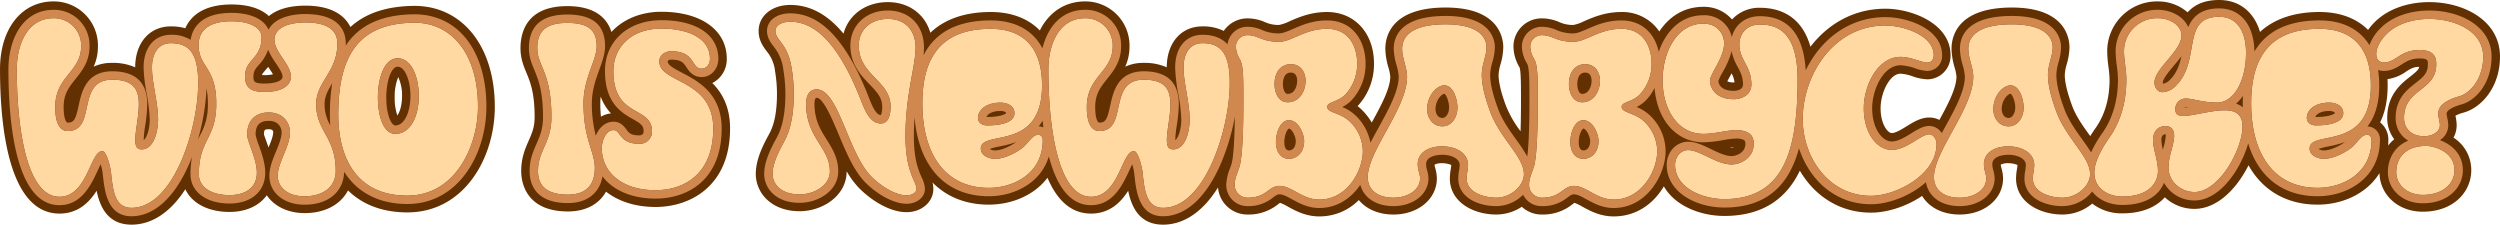 <svg id="Group_4011" data-name="Group 4011" xmlns="http://www.w3.org/2000/svg" width="1061.649" height="95.4" viewBox="0 0 1061.649 95.4">
  <path id="Path_9274" data-name="Path 9274" d="M68.77,72.042c-5.7,0-8,4.9-8,10.3,0,6.6,2.6,14.8,2.6,22.2,0,4.7-1.7,12.6-7,12.6-2.2,0-2.7-1.5-2.7-4.1,0-3.9,1.5-9.9,1.5-15.1,0-6.1-2.1-10.4-11.3-10.4-15.6,0-6.3,21.8-18.9,21.8-2.4,0-5.3-1.8-5.3-10.2,0-13.1,11-14.9,11-25.8a11.517,11.517,0,0,0-11.7-11.9c-11.4,0-15.6,11.6-15.6,21.7,0,25.8,4.4,54.108,18.1,54.108,11.9,0,13-19.4,18.2-19.4,1.8,0,3.5,6.9,3.7,9,.8,7.3,1.4,15.1,8.7,15.1,17.7,0,28.3-33.305,28.3-53.008C80.372,76.242,76.471,72.042,68.77,72.042Zm44.007-1.4c0,5.2,7,10.5,7,15.6,0,3.2-2.9,6.5-11.2,6.5-5,0-8.3-1.2-8.3-6.6,0-7.5,7-7.3,7-16.6,0-4.6-5.9-6.8-12.7-6.8-8.2,0-14,2.8-14,10.1,0,9.5,7.5,9.2,7.5,24.9,0,14.9-7.4,15.1-7.4,29.9,0,5.9,5.8,8.9,13,8.9,7.1,0,11.6-3.4,11.6-9.5,0-6-4.1-13.1-4.1-16.2,0-6.4,3.9-9.4,9.2-9.4,6.2,0,9,4.6,9,8.4,0,6.1-5.2,12.8-5.2,18.5,0,5,4.3,8.7,11.4,8.7,6.9,0,13.2-3.2,13.2-10.8,0-14.5-8.3-16.7-8.3-28.3,0-9.6,9-13.6,9-25.8,0-6.4-5.4-8.9-13.6-8.9C120.978,63.24,112.777,64.441,112.777,70.642Zm59.409-7.3c-21.9.2-32.3,11.8-32.3,39.006,0,17.2,6.9,34.405,29.3,34.405,20.8,0,30-21.6,30-37.706C199.19,76.442,187.988,63.34,172.186,63.34Zm-7.1,15.1c6,0,9,8.1,9,16.1s-3.3,16-10,16c-5,0-7.4-7.4-7.4-15.5C156.684,86.844,159.384,78.443,165.085,78.443Zm72.011-15c-9.6,0-12.7,4-12.7,10.7,0,7.7,6,10,6,29.3,0,10.9-5.7,14.1-5.7,22.9,0,6.1,3.5,10,12.7,10,8.6,0,11.4-5.1,11.4-11.3,0-7.1-4.8-12-4.8-27.5,0-10.8,5.6-18.2,5.6-24.2C249.6,66.941,246.6,63.44,237.1,63.44Zm40.006,2.4c-13.1,0-20.4,8.2-20.4,18,0,20.2,16.4,14.6,16.4,25.6a5.145,5.145,0,0,1-5.5,5.3c-8.5,0-7.7-5.8-10.8-5.8-3.2,0-5,4.3-5,7.7,0,10,8.3,17.8,22.8,17.8,12.2,0,24.5-6.9,24.5-26.2,0-21.2-22.9-19-22.9-28.5,0-2.7,2.6-4.3,5-4.3,10.5,0,8.4,7.4,13,7.4,2,0,3.5-1.8,3.5-4.2C297.705,69.641,288,65.841,277.1,65.841Zm83.813,7.2c0,12.7,13.5,14.9,13.5,25.9,0,5.1-1.7,7.2-4.1,7.2-5.4,0-7.4-7.3-9.6-12.6-9.4-22.7-19.2-30.6-28.9-30.6-3.4,0-6.3,1.4-6.3,3.9,0,4.1,5.3,5.2,6.9,16a64.776,64.776,0,0,1,.9,10.5c0,12.8-2.8,18.2-4.7,21.6-2.1,3.9-4.3,8.5-4.3,12.6,0,4.4,3.6,8.7,11.5,8.7,5.7,0,12.8-3.5,12.8-9.8,0-10.2-10.1-14-10.1-28.8,0-3,1.2-6,4.5-6,9.3,0,13.3,27,23.2,37.006,4.7,4.7,10.7,8,15,8,2.1,0,4.2-1.1,4.2-2.7,0-3.3-4.7-6.7-4.7-22.6,0-17.5,4.3-29.5,4.3-37.506,0-6.9-4.1-12.1-11.8-12.1C366.616,61.74,360.915,65.741,360.915,73.042Zm54.508,33.905c-2.5,0-3.9-1.5-3.9-3.2,0-3.3,3.4-6.5,9.6-6.5,2.7,0,5.9,1.3,5.9,4.5C427.025,105.847,420.824,106.947,415.424,106.947Zm1.5-41.006c-21,0-29,12.1-29,31.6,0,21.5,9.6,35.906,28.2,35.906,10.6,0,22.9-6.1,22.9-20.3,0-1.3-.7-2.2-1.9-2.2-2.2,0-3.5,2.4-6,4.9-1.3,1.3-7.2,5.3-12.4,5.3-2.4,0-6-1.3-6-4.4,0-8.2,26,1.7,26-26.8C438.727,74.542,431.426,65.941,416.924,65.941Zm89.914,6.1c-5.7,0-8,4.9-8,10.3,0,6.6,2.6,14.8,2.6,22.2,0,4.7-1.7,12.6-7,12.6-2.2,0-2.7-1.5-2.7-4.1,0-3.9,1.5-9.9,1.5-15.1,0-6.1-2.1-10.4-11.3-10.4-15.6,0-6.3,21.8-18.9,21.8-2.4,0-5.3-1.8-5.3-10.2,0-13.1,11-14.9,11-25.8a11.517,11.517,0,0,0-11.7-11.9c-11.4,0-15.6,11.6-15.6,21.7,0,25.8,4.4,54.108,18.1,54.108,11.9,0,13-19.4,18.2-19.4,1.8,0,3.5,6.9,3.7,9,.8,7.3,1.4,15.1,8.7,15.1,17.7,0,28.3-33.305,28.3-53.008C518.439,76.242,514.539,72.042,506.838,72.042Zm32.505-.6c-7.3,0-9-2.8-13.2-2.8a4.875,4.875,0,0,0-5.1,4.8,10.981,10.981,0,0,0,1.7,5.4c1.5,2.6,1.5,8,1.5,17.7,0,17.5-.8,24.6-1.5,27.4-.7,2.5-2.2,5.4-2.2,8.1a5.408,5.408,0,0,0,5.5,5.6c8.2,0,8.7-5,13.6-5,5.1,0,9.6,5.8,16.8,5.8,12,0,18.5-12.4,18.5-20.6a17.6,17.6,0,0,0-5.4-12.4c-4-4-9.7-3.7-9.7-6.4,0-2.1,4.5-2,7.6-5.1a19.016,19.016,0,0,0,5.1-13.3c0-7-3.4-14.7-12.8-14.7C550.244,65.941,544.844,71.442,539.343,71.442Zm11.3,16.5c0,4.7-2.8,9.2-7.6,9.2-4,0-5.6-4.3-5.6-7.6,0-5.9,3.3-8.6,6.9-8.6C548.544,80.943,550.644,84.344,550.644,87.944Zm-12.6,26.2c0-4.6,2.1-9.4,5.5-9.4,4.3,0,6.5,6.2,6.5,8.8,0,5.2-3.4,7.6-6.4,7.6C539.643,121.149,538.043,117.549,538.043,114.148ZM610.154,64.04c-14.4,0-18.5,5.1-18.5,10.4,0,3.9,2.1,8.1,2.1,11.8,0,13.5-16.7,31.5-16.7,42.707,0,5.3,4.1,8.7,10.9,8.7,5.9,0,11.3-3.1,11.3-8.2,0-1.8-1-3.5-1-6,0-5,4.7-7.6,10.3-7.6,6.6,0,11.1,3.3,11.1,7.9,0,1.9-.6,3.8-.6,5.7,0,6.2,7.8,8.2,12.6,8.2,6.1,0,11.7-5,11.7-10,0-7.5-10.4-15.3-14.5-27-1.9-5.2-3.4-10.6-3.4-15.2,0-4.2,2-8,2-11.6C627.456,68.641,622.856,64.04,610.154,64.04Zm5,35.305c0,4.3-2.6,8-6.4,8-4.5,0-6.5-4.1-6.5-7.2,0-5.9,4.1-10.2,7.3-10.2C613.654,89.945,615.154,96.446,615.154,99.346Zm49.208-27.9c-7.3,0-9-2.8-13.2-2.8a4.875,4.875,0,0,0-5.1,4.8,10.982,10.982,0,0,0,1.7,5.4c1.5,2.6,1.5,8,1.5,17.7,0,17.5-.8,24.6-1.5,27.4-.7,2.5-2.2,5.4-2.2,8.1a5.408,5.408,0,0,0,5.5,5.6c8.2,0,8.7-5,13.6-5,5.1,0,9.6,5.8,16.8,5.8,12,0,18.5-12.4,18.5-20.6a17.6,17.6,0,0,0-5.4-12.4c-4-4-9.7-3.7-9.7-6.4,0-2.1,4.5-2,7.6-5.1a19.016,19.016,0,0,0,5.1-13.3c0-7-3.4-14.7-12.8-14.7C675.264,65.941,669.863,71.442,664.362,71.442Zm11.3,16.5c0,4.7-2.8,9.2-7.6,9.2-4,0-5.6-4.3-5.6-7.6,0-5.9,3.3-8.6,6.9-8.6C673.563,80.943,675.664,84.344,675.664,87.944Zm-12.6,26.2c0-4.6,2.1-9.4,5.5-9.4,4.3,0,6.5,6.2,6.5,8.8,0,5.2-3.4,7.6-6.4,7.6C664.662,121.149,663.062,117.549,663.062,114.148Zm77.212-2.4a6.3,6.3,0,0,1,.7,3c0,6.3-6,8.8-9.3,8.8-6.7,0-13.4-6.1-18.6-6.1-3.2,0-5.5,3-5.5,6.2,0,10.1,12,14.6,20.9,14.6,25.6,0,31.1-21.2,31.1-50.808,0-21-9.3-23.3-16.1-23.3-5.4,0-8.6,3.8-8.6,8.4,0,6.8,5.1,9.2,5.1,17,0,4.8-4.5,6.3-7.5,6.3-8.3,0-10.1-5.5-10.1-7.8,0-3.1,6-9.7,6-16,0-3.8-2.8-8.3-8.8-8.3-11.5,0-17.3,12.5-17.3,24,0,12.1,6.2,22.8,17.3,22.8,4.9,0,10-1.6,14.1-1.6C736.073,108.947,739.174,109.648,740.274,111.748Zm50.508,25.1c10.3,0,27.8-8.7,27.8-22,0-1.8-1.1-4.1-3.1-4.1-3.6,0-9.5,6.6-15.9,6.6s-11.9-7.2-11.9-17.7c0-9.6,5.9-21.8,15.6-21.8,4.7,0,8.8,2.4,11.4,2.4,1.8,0,2.7-1.5,2.7-3.1,0-8.5-12.9-12.6-20.5-12.6-22.1,0-35.105,21.2-35.105,39.706C761.777,120.549,772.779,136.852,790.781,136.852ZM850.591,64.04c-14.4,0-18.5,5.1-18.5,10.4,0,3.9,2.1,8.1,2.1,11.8,0,13.5-16.7,31.5-16.7,42.707,0,5.3,4.1,8.7,10.9,8.7,5.9,0,11.3-3.1,11.3-8.2,0-1.8-1-3.5-1-6,0-5,4.7-7.6,10.3-7.6,6.6,0,11.1,3.3,11.1,7.9,0,1.9-.6,3.8-.6,5.7,0,6.2,7.8,8.2,12.6,8.2,6.1,0,11.7-5,11.7-10,0-7.5-10.4-15.3-14.5-27-1.9-5.2-3.4-10.6-3.4-15.2,0-4.2,2-8,2-11.6C867.893,68.641,863.293,64.04,850.591,64.04Zm5,35.305c0,4.3-2.6,8-6.4,8-4.5,0-6.5-4.1-6.5-7.2,0-5.9,4.1-10.2,7.3-10.2C854.091,89.945,855.591,96.446,855.591,99.346Zm43.607-11.9c0,9.5-2.4,17.6-7,24.4-3.2,4.5-6.6,10.4-6.6,15.2,0,6.7,5.8,10.1,11.9,10.1,11.4,0,15.1-5.9,15.1-10.9,0-4.5-2.1-9.2-2.1-13.1,0-3,1.6-5.9,5.4-5.9,2.4,0,3.6,1.7,3.6,4.1,0,3.6-2.4,8.7-2.4,13.5,0,6.1,5.4,10.4,11,10.4,10.5,0,20.4-18.2,20.4-27.8,0-4.9-2.6-6.9-7.5-6.9-5.9,0-13.4,2.4-17.7,2.4-2.3,0-3.3-.9-3.3-2.7a4.372,4.372,0,0,1,4.6-4.7c2.8,0,7.1,1.7,13.1,1.7,7.4,0,12.3-9.6,12.3-21.1,0-7.8-2.9-15.3-11.4-15.3-16.5,0-7.3,18.9-18.7,29.6a8.34,8.34,0,0,1-5.4,2.4c-2.4,0-3.4-2.6-3.4-4,0-6.1,11.5-13.4,11.5-20.1,0-4.4-5.1-7.3-9.9-7.3a14.031,14.031,0,0,0-14.5,14C898.2,79.243,899.2,83.444,899.2,87.444Zm80.512,19.5c-2.5,0-3.9-1.5-3.9-3.2,0-3.3,3.4-6.5,9.6-6.5,2.7,0,5.9,1.3,5.9,4.5C991.312,105.847,985.111,106.947,979.711,106.947Zm1.5-41.006c-21,0-29,12.1-29,31.6,0,21.5,9.6,35.906,28.2,35.906,10.6,0,22.9-6.1,22.9-20.3,0-1.3-.7-2.2-1.9-2.2-2.2,0-3.5,2.4-6,4.9-1.3,1.3-7.2,5.3-12.4,5.3-2.4,0-6-1.3-6-4.4,0-8.2,26,1.7,26-26.8C1003.014,74.542,995.713,65.941,981.211,65.941Zm28.4,2.3c-2.7,2.7-4.3,5.9-4.3,8.4,0,2.1,1.2,3.6,3.2,3.6,5.1,0,6.9-5.3,15.2-5.3,5.7,0,7.1,2.6,7.1,6,0,11.6-13.7,10.2-13.7,22.9,0,3.6,2.3,7.7,8.6,7.7,2.9,0,6.6-1.5,6.6-4.7,0-1.5-.7-3.3-.7-4.9,0-3.1,2.8-5.6,8.8-7.3,4.9-1.3,10.3-7.6,10.3-16.9,0-11-12.3-16-22.9-16C1020.817,61.74,1013.916,63.84,1009.615,68.241Zm17,47.407c-9.3,0-12.8,5.5-12.8,11.1,0,5.9,5.2,9.7,11.2,9.7,8.7,0,13.5-4.9,13.5-10.4C1038.52,117.449,1028.818,115.648,1026.618,115.648Z" transform="translate(3.784 -53.696)" fill="#ffd9a1"/>
  <path id="Path_9274_-_Outline" data-name="Path 9274 - Outline" d="M925.748,47.984c-16.5,0-7.3,18.9-18.7,29.6a8.34,8.34,0,0,1-5.4,2.4c-2.4,0-3.4-2.6-3.4-4,0-6.1,11.5-13.4,11.5-20.1,0-4.4-5.1-7.3-9.9-7.3a14.031,14.031,0,0,0-14.5,14c0,3.8,1,8,1,12,0,9.5-2.4,17.6-7,24.4-3.2,4.5-6.6,10.4-6.6,15.2,0,6.7,5.8,10.1,11.9,10.1,11.4,0,15.1-5.9,15.1-10.9,0-4.5-2.1-9.2-2.1-13.1,0-3,1.6-5.9,5.4-5.9,2.4,0,3.6,1.7,3.6,4.1,0,3.6-2.4,8.7-2.4,13.5,0,6.1,5.4,10.4,11,10.4,10.5,0,20.4-18.2,20.4-27.8,0-4.9-2.6-6.9-7.5-6.9-5.9,0-13.4,2.4-17.7,2.4-2.3,0-3.3-.9-3.3-2.7a4.372,4.372,0,0,1,4.6-4.7c2.8,0,7.1,1.7,13.1,1.7,7.4,0,12.3-9.6,12.3-21.1,0-7.8-2.9-15.3-11.4-15.3m-919.642.6c-11.4,0-15.6,11.6-15.6,21.7,0,25.8,4.4,54.108,18.1,54.108,11.9,0,13-19.4,18.2-19.4,1.8,0,3.5,6.9,3.7,9,.8,7.3,1.4,15.1,8.7,15.1,17.7,0,28.3-33.305,28.3-53.008,0-12.7-3.9-16.9-11.6-16.9-5.7,0-8,4.9-8,10.3,0,6.6,2.6,14.8,2.6,22.2,0,4.7-1.7,12.6-7,12.6-2.2,0-2.7-1.5-2.7-4.1,0-3.9,1.5-9.9,1.5-15.1,0-6.1-2.1-10.4-11.3-10.4-15.6,0-6.3,21.8-18.9,21.8-2.4,0-5.3-1.8-5.3-10.2,0-13.1,11-14.9,11-25.8a11.517,11.517,0,0,0-11.7-11.9m438.068,0c-11.4,0-15.6,11.6-15.6,21.7,0,25.8,4.4,54.108,18.1,54.108,11.9,0,13-19.4,18.2-19.4,1.8,0,3.5,6.9,3.7,9,.8,7.3,1.4,15.1,8.7,15.1,17.7,0,28.3-33.305,28.3-53.008,0-12.7-3.9-16.9-11.6-16.9-5.7,0-8,4.9-8,10.3,0,6.6,2.6,14.8,2.6,22.2,0,4.7-1.7,12.6-7,12.6-2.2,0-2.7-1.5-2.7-4.1,0-3.9,1.5-9.9,1.5-15.1,0-6.1-2.1-10.4-11.3-10.4-15.6,0-6.3,21.8-18.9,21.8-2.4,0-5.3-1.8-5.3-10.2,0-13.1,11-14.9,11-25.8a11.517,11.517,0,0,0-11.7-11.9m-83.813.3c-6.6,0-12.3,4-12.3,11.3,0,12.7,13.5,14.9,13.5,25.9,0,5.1-1.7,7.2-4.1,7.2-5.4,0-7.4-7.3-9.6-12.6-9.4-22.7-19.2-30.6-28.9-30.6-3.4,0-6.3,1.4-6.3,3.9,0,4.1,5.3,5.2,6.9,16a64.772,64.772,0,0,1,.9,10.5c0,12.8-2.8,18.2-4.7,21.6-2.1,3.9-4.3,8.5-4.3,12.6,0,4.4,3.6,8.7,11.5,8.7,5.7,0,12.8-3.5,12.8-9.8,0-10.2-10.1-14-10.1-28.8,0-3,1.2-6,4.5-6,9.3,0,13.3,27,23.2,37.006,4.7,4.7,10.7,8,15,8,2.1,0,4.2-1.1,4.2-2.7,0-3.3-4.7-6.7-4.7-22.6,0-17.5,4.3-29.5,4.3-37.506,0-6.9-4.1-12.1-11.8-12.1m654.6,0c-7,0-13.9,2.1-18.2,6.5-2.7,2.7-4.3,5.9-4.3,8.4,0,2.1,1.2,3.6,3.2,3.6,5.1,0,6.9-5.3,15.2-5.3,5.7,0,7.1,2.6,7.1,6,0,11.6-13.7,10.2-13.7,22.9,0,3.6,2.3,7.7,8.6,7.7,2.9,0,6.6-1.5,6.6-4.7,0-1.5-.7-3.3-.7-4.9,0-3.1,2.8-5.6,8.8-7.3,4.9-1.3,10.3-7.6,10.3-16.9,0-11-12.3-16-22.9-16m-933.244,1c-8.2,0-14,2.8-14,10.1,0,9.5,7.5,9.2,7.5,24.9,0,14.9-7.4,15.1-7.4,29.9,0,5.9,5.8,8.9,13,8.9,7.1,0,11.6-3.4,11.6-9.5,0-6-4.1-13.1-4.1-16.2,0-6.4,3.9-9.4,9.2-9.4,6.2,0,9,4.6,9,8.4,0,6.1-5.2,12.8-5.2,18.5,0,5,4.3,8.7,11.4,8.7,6.9,0,13.2-3.2,13.2-10.8,0-14.5-8.3-16.7-8.3-28.3,0-9.6,9-13.6,9-25.8,0-6.4-5.4-8.9-13.6-8.9-4.9,0-13.1,1.2-13.1,7.4,0,5.2,7,10.5,7,15.6,0,3.2-2.9,6.5-11.2,6.5-5,0-8.3-1.2-8.3-6.6,0-7.5,7-7.3,7-16.6,0-4.6-5.9-6.8-12.7-6.8m77.612.6c-21.9.2-32.3,11.8-32.3,39.006,0,17.2,6.9,34.405,29.3,34.405,20.8,0,30-21.6,30-37.706,0-22.6-11.2-35.706-27-35.706m-8.1,47.207c-5,0-7.4-7.4-7.4-15.5,0-8.2,2.7-16.6,8.4-16.6,6,0,9,8.1,9,16.1s-3.3,16-10,16M224.24,50.584c-9.6,0-12.7,4-12.7,10.7,0,7.7,6,10,6,29.3,0,10.9-5.7,14.1-5.7,22.9,0,6.1,3.5,10,12.7,10,8.6,0,11.4-5.1,11.4-11.3,0-7.1-4.8-12-4.8-27.5,0-10.8,5.6-18.2,5.6-24.2,0-6.4-3-9.9-12.5-9.9m482.474.3c-11.5,0-17.3,12.5-17.3,24,0,12.1,6.2,22.8,17.3,22.8,4.9,0,10-1.6,14.1-1.6,2.4,0,5.5.7,6.6,2.8a6.3,6.3,0,0,1,.7,3c0,6.3-6,8.8-9.3,8.8-6.7,0-13.4-6.1-18.6-6.1-3.2,0-5.5,3-5.5,6.2,0,10.1,12,14.6,20.9,14.6,25.6,0,31.1-21.2,31.1-50.808,0-21-9.3-23.3-16.1-23.3-5.4,0-8.6,3.8-8.6,8.4,0,6.8,5.1,9.2,5.1,17,0,4.8-4.5,6.3-7.5,6.3-8.3,0-10.1-5.5-10.1-7.8,0-3.1,6-9.7,6-16,0-3.8-2.8-8.3-8.8-8.3m-109.417.3c-14.4,0-18.5,5.1-18.5,10.4,0,3.9,2.1,8.1,2.1,11.8,0,13.5-16.7,31.5-16.7,42.707,0,5.3,4.1,8.7,10.9,8.7,5.9,0,11.3-3.1,11.3-8.2,0-1.8-1-3.5-1-6,0-5,4.7-7.6,10.3-7.6,6.6,0,11.1,3.3,11.1,7.9,0,1.9-.6,3.8-.6,5.7,0,6.2,7.8,8.2,12.6,8.2,6.1,0,11.7-5,11.7-10,0-7.5-10.4-15.3-14.5-27-1.9-5.2-3.4-10.6-3.4-15.2,0-4.2,2-8,2-11.6,0-5.2-4.6-9.8-17.3-9.8m-1.4,43.307c-4.5,0-6.5-4.1-6.5-7.2,0-5.9,4.1-10.2,7.3-10.2,4.1,0,5.6,6.5,5.6,9.4,0,4.3-2.6,8-6.4,8M837.735,51.184c-14.4,0-18.5,5.1-18.5,10.4,0,3.9,2.1,8.1,2.1,11.8,0,13.5-16.7,31.5-16.7,42.707,0,5.3,4.1,8.7,10.9,8.7,5.9,0,11.3-3.1,11.3-8.2,0-1.8-1-3.5-1-6,0-5,4.7-7.6,10.3-7.6,6.6,0,11.1,3.3,11.1,7.9,0,1.9-.6,3.8-.6,5.7,0,6.2,7.8,8.2,12.6,8.2,6.1,0,11.7-5,11.7-10,0-7.5-10.4-15.3-14.5-27-1.9-5.2-3.4-10.6-3.4-15.2,0-4.2,2-8,2-11.6,0-5.2-4.6-9.8-17.3-9.8m-1.4,43.307c-4.5,0-6.5-4.1-6.5-7.2,0-5.9,4.1-10.2,7.3-10.2,4.1,0,5.6,6.5,5.6,9.4,0,4.3-2.6,8-6.4,8M784.026,51.685c-22.1,0-35.105,21.2-35.105,39.706,0,16.3,11,32.605,29,32.605,10.3,0,27.8-8.7,27.8-22,0-1.8-1.1-4.1-3.1-4.1-3.6,0-9.5,6.6-15.9,6.6s-11.9-7.2-11.9-17.7c0-9.6,5.9-21.8,15.6-21.8,4.7,0,8.8,2.4,11.4,2.4,1.8,0,2.7-1.5,2.7-3.1,0-8.5-12.9-12.6-20.5-12.6m-519.78,1.3c-13.1,0-20.4,8.2-20.4,18,0,20.2,16.4,14.6,16.4,25.6a5.145,5.145,0,0,1-5.5,5.3c-8.5,0-7.7-5.8-10.8-5.8-3.2,0-5,4.3-5,7.7,0,10,8.3,17.8,22.8,17.8,12.2,0,24.5-6.9,24.5-26.2,0-21.2-22.9-19-22.9-28.5,0-2.7,2.6-4.3,5-4.3,10.5,0,8.4,7.4,13,7.4,2,0,3.5-1.8,3.5-4.2,0-9-9.7-12.8-20.6-12.8m139.822.1c-21,0-29,12.1-29,31.6,0,21.5,9.6,35.906,28.2,35.906,10.6,0,22.9-6.1,22.9-20.3,0-1.3-.7-2.2-1.9-2.2-2.2,0-3.5,2.4-6,4.9-1.3,1.3-7.2,5.3-12.4,5.3-2.4,0-6-1.3-6-4.4,0-8.2,26,1.7,26-26.8,0-15.4-7.3-24-21.8-24m-1.5,41.006c-2.5,0-3.9-1.5-3.9-3.2,0-3.3,3.4-6.5,9.6-6.5,2.7,0,5.9,1.3,5.9,4.5,0,4.1-6.2,5.2-11.6,5.2M546.89,53.085c-9.5,0-14.9,5.5-20.4,5.5-7.3,0-9-2.8-13.2-2.8a4.875,4.875,0,0,0-5.1,4.8,10.982,10.982,0,0,0,1.7,5.4c1.5,2.6,1.5,8,1.5,17.7,0,17.5-.8,24.6-1.5,27.4-.7,2.5-2.2,5.4-2.2,8.1a5.408,5.408,0,0,0,5.5,5.6c8.2,0,8.7-5,13.6-5,5.1,0,9.6,5.8,16.8,5.8,12,0,18.5-12.4,18.5-20.6a17.6,17.6,0,0,0-5.4-12.4c-4-4-9.7-3.7-9.7-6.4,0-2.1,4.5-2,7.6-5.1a19.016,19.016,0,0,0,5.1-13.3c0-7-3.4-14.7-12.8-14.7m-16.7,31.2c-4,0-5.6-4.3-5.6-7.6,0-5.9,3.3-8.6,6.9-8.6,4.2,0,6.3,3.4,6.3,7,0,4.7-2.8,9.2-7.6,9.2m.6,24c-4,0-5.6-3.6-5.6-7,0-4.6,2.1-9.4,5.5-9.4,4.3,0,6.5,6.2,6.5,8.8,0,5.2-3.4,7.6-6.4,7.6M671.909,53.085c-9.5,0-14.9,5.5-20.4,5.5-7.3,0-9-2.8-13.2-2.8a4.875,4.875,0,0,0-5.1,4.8,10.981,10.981,0,0,0,1.7,5.4c1.5,2.6,1.5,8,1.5,17.7,0,17.5-.8,24.6-1.5,27.4-.7,2.5-2.2,5.4-2.2,8.1a5.408,5.408,0,0,0,5.5,5.6c8.2,0,8.7-5,13.6-5,5.1,0,9.6,5.8,16.8,5.8,12,0,18.5-12.4,18.5-20.6a17.6,17.6,0,0,0-5.4-12.4c-4-4-9.7-3.7-9.7-6.4,0-2.1,4.5-2,7.6-5.1a19.016,19.016,0,0,0,5.1-13.3c0-7-3.4-14.7-12.8-14.7m-16.7,31.2c-4,0-5.6-4.3-5.6-7.6,0-5.9,3.3-8.6,6.9-8.6,4.2,0,6.3,3.4,6.3,7,0,4.7-2.8,9.2-7.6,9.2m.6,24c-4,0-5.6-3.6-5.6-7,0-4.6,2.1-9.4,5.5-9.4,4.3,0,6.5,6.2,6.5,8.8,0,5.2-3.4,7.6-6.4,7.6M968.355,53.085c-21,0-29,12.1-29,31.6,0,21.5,9.6,35.906,28.2,35.906,10.6,0,22.9-6.1,22.9-20.3,0-1.3-.7-2.2-1.9-2.2-2.2,0-3.5,2.4-6,4.9-1.3,1.3-7.2,5.3-12.4,5.3-2.4,0-6-1.3-6-4.4,0-8.2,26,1.7,26-26.8,0-15.4-7.3-24-21.8-24m-1.5,41.006c-2.5,0-3.9-1.5-3.9-3.2,0-3.3,3.4-6.5,9.6-6.5,2.7,0,5.9,1.3,5.9,4.5,0,4.1-6.2,5.2-11.6,5.2m46.907,8.7c-9.3,0-12.8,5.5-12.8,11.1,0,5.9,5.2,9.7,11.2,9.7,8.7,0,13.5-4.9,13.5-10.4,0-8.6-9.7-10.4-11.9-10.4M925.748,40.84c8.578,0,14.844,5.107,17.347,13.562,6.059-5.559,14.555-8.461,25.26-8.461,8.68,0,15.684,2.669,20.628,7.594a25.7,25.7,0,0,1,2.725-3.2c5.316-5.44,13.813-8.593,23.254-8.593,14.932,0,30.048,7.951,30.048,23.146,0,12.91-7.854,21.749-15.614,23.808a14.584,14.584,0,0,0-3.317,1.3c.012.054.024.108.035.162a18.245,18.245,0,0,1,.493,3.834,10.884,10.884,0,0,1-1.349,5.292,16.32,16.32,0,0,1,7.55,13.911c0,8.719-7.092,17.546-20.646,17.546-10.292,0-18.094-7.013-18.339-16.388-5.418,8.832-15.887,13.388-26.267,13.388-13.2,0-23.371-6.045-29.344-16.706-4.816,9.606-13.061,18.506-22.964,18.506a18.412,18.412,0,0,1-12.583-4.916c-3.574,4.022-9.49,6.816-18.021,6.816a20.425,20.425,0,0,1-12.795-4.142,19.731,19.731,0,0,1-12.609,4.642c-9.812,0-19.746-5.271-19.746-15.345a24.82,24.82,0,0,1,.387-3.965,11.226,11.226,0,0,0,.213-1.736,10.377,10.377,0,0,0-3.958-.757,6.459,6.459,0,0,0-3.148.633,9.1,9.1,0,0,0,.319,1.513,16.266,16.266,0,0,1,.672,4.312c0,8.748-7.93,15.345-18.446,15.345-7.241,0-12.993-3.026-15.923-7.906-6.754,4.563-14.941,7.106-21.683,7.106-13.805,0-24.22-7.521-30.243-17.825-5.167,10.806-14.654,19.225-32.067,19.225-10.272,0-21.031-4.35-25.679-12.568-4.19,7.067-11.376,12.768-21.328,12.768-5.743,0-10.116-2.4-13.31-4.156a21.118,21.118,0,0,0-3.333-1.614c-.291.177-.556.4-.847.615A19.933,19.933,0,0,1,638.2,131.94a12.282,12.282,0,0,1-8.584-3.3,19.639,19.639,0,0,1-10.819,3.3c-9.812,0-19.746-5.271-19.746-15.345a24.805,24.805,0,0,1,.387-3.965,11.226,11.226,0,0,0,.213-1.736,10.367,10.367,0,0,0-3.958-.757,6.458,6.458,0,0,0-3.148.633,9.088,9.088,0,0,0,.319,1.513,16.272,16.272,0,0,1,.672,4.312c0,8.748-7.93,15.345-18.446,15.345-6.33,0-11.523-2.313-14.687-6.155a23.424,23.424,0,0,1-16.818,6.956c-5.743,0-10.116-2.4-13.31-4.156a21.118,21.118,0,0,0-3.333-1.614c-.291.177-.556.4-.847.615a19.933,19.933,0,0,1-12.915,4.355A12.519,12.519,0,0,1,500.6,120.448c-6.366,10.25-14.466,15.793-23.323,15.793-10.074,0-13.435-7.548-14.818-14.39-3.166,4.99-7.937,9.69-15.786,9.69-8.869,0-14.691-6.254-18.482-15.22-5.691,7.54-15.346,11.419-24.925,11.419-9.8,0-17.932-3.333-23.915-9.414a11.253,11.253,0,0,1,.355,2.77c0,5.52-4.983,9.844-11.345,9.844-7.344,0-15.174-5.214-20.054-10.094a36.25,36.25,0,0,1-5.407-7.274v.022c0,10.467-10.353,16.945-19.946,16.945-12.241,0-18.646-7.971-18.646-15.845,0-5.654,2.606-11.255,5.155-15.989,1.472-2.637,3.847-6.886,3.847-18.216a57.808,57.808,0,0,0-.8-9.327,15.806,15.806,0,0,0-3.536-8.511c-1.461-1.946-3.462-4.612-3.462-8.666,0-6.4,5.654-11.045,13.445-11.045,8.376,0,15.866,4.021,22.61,12.2,2.143-8,9.394-13.4,18.8-13.4,8.966,0,15.759,5.114,18.08,13,6.081-5.782,14.7-8.8,25.627-8.8,8.822,0,15.913,2.757,20.868,7.837,3.857-7.73,10.66-12.338,19.238-12.338A18.745,18.745,0,0,1,463.02,60.486a20.744,20.744,0,0,1-1.819,8.669,18.119,18.119,0,0,1,7.877-1.611,23.057,23.057,0,0,1,9.759,1.886c.022-10.4,6.1-17.389,15.145-17.389a19.825,19.825,0,0,1,9.053,1.923,12.22,12.22,0,0,1,10.25-5.324,18.88,18.88,0,0,1,7.268,1.595,13.961,13.961,0,0,0,5.934,1.206,17.3,17.3,0,0,0,4.561-1.6c3.78-1.647,8.958-3.9,15.842-3.9,11.744,0,19.946,8.984,19.946,21.846a26.052,26.052,0,0,1-6.96,18.117,18.906,18.906,0,0,1,1.867,1.635,26.632,26.632,0,0,1,4.146,5.34c3.725-6.76,7.862-14.349,7.862-19.491a19.833,19.833,0,0,0-.8-3.933,30.532,30.532,0,0,1-1.3-7.869c0-5.275,2.5-17.546,25.647-17.546,22.684,0,24.447,12.97,24.447,16.945a27.924,27.924,0,0,1-1.172,7.152,19.413,19.413,0,0,0-.828,4.45c0,3.073,1,7.363,2.967,12.751a46.147,46.147,0,0,0,6.364,11.241c.112-3.381.185-7.61.185-12.89,0-6.161,0-12.529-.594-14.211a17.767,17.767,0,0,1-2.606-8.893A11.969,11.969,0,0,1,638.3,48.641a18.881,18.881,0,0,1,7.268,1.595,13.961,13.961,0,0,0,5.934,1.206,17.3,17.3,0,0,0,4.561-1.6c3.78-1.647,8.958-3.9,15.842-3.9A18.886,18.886,0,0,1,688,54.21c4.1-6.238,10.377-10.47,18.718-10.47a15.676,15.676,0,0,1,12.162,5.371,15.731,15.731,0,0,1,11.742-4.971c8.268,0,17.775,3.212,21.563,16.554,7.32-9.534,18.229-16.154,31.846-16.154,11.15,0,27.647,6.276,27.647,19.746a9.943,9.943,0,0,1-9.844,10.244,20.571,20.571,0,0,1-6.229-1.27,18.477,18.477,0,0,0-5.173-1.131c-4.555,0-8.458,8.061-8.458,14.659,0,6.932,3.1,10.559,4.758,10.559,1.632,0,4.274-1.63,6.4-2.939,2.918-1.8,5.937-3.662,9.505-3.662a9.422,9.422,0,0,1,4.31,1.017c3.552-6.467,7.249-13.515,7.249-18.376a19.849,19.849,0,0,0-.8-3.933,30.526,30.526,0,0,1-1.305-7.869c0-5.275,2.5-17.546,25.647-17.546,22.684,0,24.447,12.97,24.447,16.945a27.924,27.924,0,0,1-1.172,7.152,19.413,19.413,0,0,0-.828,4.45c0,3.073,1,7.363,2.967,12.751,1.627,4.642,4.538,8.7,7.353,12.624l.492.686q1.141-1.847,2.527-3.8c3.79-5.607,5.679-12.28,5.679-20.264a45.216,45.216,0,0,0-.456-5.278,54.468,54.468,0,0,1-.544-6.723A21.181,21.181,0,0,1,899.844,41.44a19.156,19.156,0,0,1,12.52,4.644C915.062,43.022,919.205,40.84,925.748,40.84ZM1000.1,99.989a14.942,14.942,0,0,1-2.987-9c0-9.972,5.91-14.6,9.821-17.669,2.641-2.07,3.519-2.918,3.781-4.09-2.47.028-3.647.779-5.573,2.007a17.885,17.885,0,0,1-7.912,3.207q.068,1.3.068,2.644c0,6.683-1.239,11.788-3.2,15.715a9.332,9.332,0,0,1,3.5,7.489q0,1.208-.089,2.364A16.573,16.573,0,0,1,1000.1,99.989ZM719.936,75.824a9.973,9.973,0,0,0-1.247-3.831c-.233.435-.461.855-.681,1.258-.365.67-.819,1.505-1.13,2.136a6.583,6.583,0,0,0,2.739.458A2.578,2.578,0,0,0,719.936,75.824Zm-1.119,27.725a4.223,4.223,0,0,0,1-.269c-.545.044-1.14.117-1.77.208A5.246,5.246,0,0,0,718.816,103.55ZM6.106,41.44A18.745,18.745,0,0,1,24.952,60.486a20.742,20.742,0,0,1-1.819,8.669,18.119,18.119,0,0,1,7.877-1.611,23.057,23.057,0,0,1,9.759,1.886c.022-10.4,6.1-17.389,15.145-17.389a22.347,22.347,0,0,1,6.139.791C64.2,47.954,69.387,42.74,81.718,42.74c7.655,0,12.729,2.052,15.83,4.929,3.207-2.644,8.2-4.429,15.475-4.429,11.827,0,16.952,4.636,19.147,9.084,6.447-5.907,15.459-8.878,27.1-8.984h.065c20.425,0,34.148,17.22,34.148,42.849,0,21.742-13.02,44.85-37.148,44.85-10.481,0-19.022-3.275-25.195-9.338-3.106,5.981-9.747,9.638-18.412,9.638-7.126,0-12.957-2.931-16.077-7.583-3.183,4.439-8.778,7.083-15.828,7.083-9.112,0-15.963-3.687-18.762-9.635-6.291,9.766-14.208,15.036-22.844,15.036-10.074,0-13.435-7.548-14.818-14.39-3.166,4.99-7.937,9.69-15.786,9.69-21.967,0-25.247-38.377-25.247-61.252C-16.64,53.033-7.5,41.44,6.106,41.44ZM99.282,72.382c-.484-.823-1.219-1.92-1.77-2.743l-.272-.406c-.412.516-.813.983-1.182,1.413-1.063,1.238-1.37,1.647-1.459,2.068.3.019.67.032,1.121.032A14.827,14.827,0,0,0,99.282,72.382Zm52.81,17.494c.917-1.237,1.995-4.123,1.995-8.186a18.281,18.281,0,0,0-1.616-8.118,21.91,21.91,0,0,0-1.5,8.618A22.477,22.477,0,0,0,152.092,89.875ZM97.4,103.47c1-2.419,1.979-4.872,1.979-6.478,0-1.257-1.4-1.257-1.857-1.257-1.746,0-2.057.167-2.057,2.257.071.251.684,1.956,1.131,3.2C96.855,101.918,97.128,102.68,97.4,103.47ZM224.24,43.44c12.281,0,17.056,5.513,18.771,10.977,4.931-5.348,12.415-8.577,21.235-8.577,16.856,0,27.747,7.829,27.747,19.946a11.284,11.284,0,0,1-6.15,10.321c4.19,4.156,7.55,10.149,7.55,19.283,0,24.614-17.049,33.348-31.648,33.348-8.512,0-15.784-2.391-21.031-6.516-2.982,5.348-8.638,8.416-16.175,8.416-18.415,0-19.846-13.123-19.846-17.145,0-5.664,1.713-9.568,3.224-13.013,1.384-3.155,2.477-5.647,2.477-9.891,0-10.41-1.836-14.844-3.456-18.756-1.251-3.022-2.545-6.147-2.545-10.548C204.394,54.621,206.972,43.44,224.24,43.44ZM242.828,89a20.836,20.836,0,0,1-4.38-7.129,24.735,24.735,0,0,0-.162,2.816c0,2.121.1,4.008.269,5.713A10.4,10.4,0,0,1,242.828,89Z" transform="translate(16.64 -40.84)" fill="#633001"/>
  <path id="Path_9274_-_Outline-2" data-name="Path 9274 - Outline" d="M932.176,54.412c-16.5,0-7.3,18.9-18.7,29.6a8.34,8.34,0,0,1-5.4,2.4c-2.4,0-3.4-2.6-3.4-4,0-6.1,11.5-13.4,11.5-20.1,0-4.4-5.1-7.3-9.9-7.3a14.031,14.031,0,0,0-14.5,14c0,3.8,1,8,1,12,0,9.5-2.4,17.6-7,24.4-3.2,4.5-6.6,10.4-6.6,15.2,0,6.7,5.8,10.1,11.9,10.1,11.4,0,15.1-5.9,15.1-10.9,0-4.5-2.1-9.2-2.1-13.1,0-3,1.6-5.9,5.4-5.9,2.4,0,3.6,1.7,3.6,4.1,0,3.6-2.4,8.7-2.4,13.5,0,6.1,5.4,10.4,11,10.4,10.5,0,20.4-18.2,20.4-27.8,0-4.9-2.6-6.9-7.5-6.9-5.9,0-13.4,2.4-17.7,2.4-2.3,0-3.3-.9-3.3-2.7a4.372,4.372,0,0,1,4.6-4.7c2.8,0,7.1,1.7,13.1,1.7,7.4,0,12.3-9.6,12.3-21.1,0-7.8-2.9-15.3-11.4-15.3m-919.642.6c-11.4,0-15.6,11.6-15.6,21.7,0,25.8,4.4,54.108,18.1,54.108,11.9,0,13-19.4,18.2-19.4,1.8,0,3.5,6.9,3.7,9,.8,7.3,1.4,15.1,8.7,15.1,17.7,0,28.3-33.305,28.3-53.008,0-12.7-3.9-16.9-11.6-16.9-5.7,0-8,4.9-8,10.3,0,6.6,2.6,14.8,2.6,22.2,0,4.7-1.7,12.6-7,12.6-2.2,0-2.7-1.5-2.7-4.1,0-3.9,1.5-9.9,1.5-15.1,0-6.1-2.1-10.4-11.3-10.4-15.6,0-6.3,21.8-18.9,21.8-2.4,0-5.3-1.8-5.3-10.2,0-13.1,11-14.9,11-25.8a11.517,11.517,0,0,0-11.7-11.9m438.068,0c-11.4,0-15.6,11.6-15.6,21.7,0,25.8,4.4,54.108,18.1,54.108,11.9,0,13-19.4,18.2-19.4,1.8,0,3.5,6.9,3.7,9,.8,7.3,1.4,15.1,8.7,15.1,17.7,0,28.3-33.305,28.3-53.008,0-12.7-3.9-16.9-11.6-16.9-5.7,0-8,4.9-8,10.3,0,6.6,2.6,14.8,2.6,22.2,0,4.7-1.7,12.6-7,12.6-2.2,0-2.7-1.5-2.7-4.1,0-3.9,1.5-9.9,1.5-15.1,0-6.1-2.1-10.4-11.3-10.4-15.6,0-6.3,21.8-18.9,21.8-2.4,0-5.3-1.8-5.3-10.2,0-13.1,11-14.9,11-25.8a11.517,11.517,0,0,0-11.7-11.9m-83.813.3c-6.6,0-12.3,4-12.3,11.3,0,12.7,13.5,14.9,13.5,25.9,0,5.1-1.7,7.2-4.1,7.2-5.4,0-7.4-7.3-9.6-12.6-9.4-22.7-19.2-30.6-28.9-30.6-3.4,0-6.3,1.4-6.3,3.9,0,4.1,5.3,5.2,6.9,16a64.776,64.776,0,0,1,.9,10.5c0,12.8-2.8,18.2-4.7,21.6-2.1,3.9-4.3,8.5-4.3,12.6,0,4.4,3.6,8.7,11.5,8.7,5.7,0,12.8-3.5,12.8-9.8,0-10.2-10.1-14-10.1-28.8,0-3,1.2-6,4.5-6,9.3,0,13.3,27,23.2,37.006,4.7,4.7,10.7,8,15,8,2.1,0,4.2-1.1,4.2-2.7,0-3.3-4.7-6.7-4.7-22.6,0-17.5,4.3-29.5,4.3-37.506,0-6.9-4.1-12.1-11.8-12.1m654.6,0c-7,0-13.9,2.1-18.2,6.5-2.7,2.7-4.3,5.9-4.3,8.4,0,2.1,1.2,3.6,3.2,3.6,5.1,0,6.9-5.3,15.2-5.3,5.7,0,7.1,2.6,7.1,6,0,11.6-13.7,10.2-13.7,22.9,0,3.6,2.3,7.7,8.6,7.7,2.9,0,6.6-1.5,6.6-4.7,0-1.5-.7-3.3-.7-4.9,0-3.1,2.8-5.6,8.8-7.3,4.9-1.3,10.3-7.6,10.3-16.9,0-11-12.3-16-22.9-16m-933.244,1c-8.2,0-14,2.8-14,10.1,0,9.5,7.5,9.2,7.5,24.9,0,14.9-7.4,15.1-7.4,29.9,0,5.9,5.8,8.9,13,8.9,7.1,0,11.6-3.4,11.6-9.5,0-6-4.1-13.1-4.1-16.2,0-6.4,3.9-9.4,9.2-9.4,6.2,0,9,4.6,9,8.4,0,6.1-5.2,12.8-5.2,18.5,0,5,4.3,8.7,11.4,8.7,6.9,0,13.2-3.2,13.2-10.8,0-14.5-8.3-16.7-8.3-28.3,0-9.6,9-13.6,9-25.8,0-6.4-5.4-8.9-13.6-8.9-4.9,0-13.1,1.2-13.1,7.4,0,5.2,7,10.5,7,15.6,0,3.2-2.9,6.5-11.2,6.5-5,0-8.3-1.2-8.3-6.6,0-7.5,7-7.3,7-16.6,0-4.6-5.9-6.8-12.7-6.8m77.612.6c-21.9.2-32.3,11.8-32.3,39.006,0,17.2,6.9,34.405,29.3,34.405,20.8,0,30-21.6,30-37.706,0-22.6-11.2-35.706-27-35.706m-8.1,47.207c-5,0-7.4-7.4-7.4-15.5,0-8.2,2.7-16.6,8.4-16.6,6,0,9,8.1,9,16.1s-3.3,16-10,16m73.011-47.107c-9.6,0-12.7,4-12.7,10.7,0,7.7,6,10,6,29.3,0,10.9-5.7,14.1-5.7,22.9,0,6.1,3.5,10,12.7,10,8.6,0,11.4-5.1,11.4-11.3,0-7.1-4.8-12-4.8-27.5,0-10.8,5.6-18.2,5.6-24.2,0-6.4-3-9.9-12.5-9.9m482.474.3c-11.5,0-17.3,12.5-17.3,24,0,12.1,6.2,22.8,17.3,22.8,4.9,0,10-1.6,14.1-1.6,2.4,0,5.5.7,6.6,2.8a6.3,6.3,0,0,1,.7,3c0,6.3-6,8.8-9.3,8.8-6.7,0-13.4-6.1-18.6-6.1-3.2,0-5.5,3-5.5,6.2,0,10.1,12,14.6,20.9,14.6,25.6,0,31.1-21.2,31.1-50.808,0-21-9.3-23.3-16.1-23.3-5.4,0-8.6,3.8-8.6,8.4,0,6.8,5.1,9.2,5.1,17,0,4.8-4.5,6.3-7.5,6.3-8.3,0-10.1-5.5-10.1-7.8,0-3.1,6-9.7,6-16,0-3.8-2.8-8.3-8.8-8.3m-109.417.3c-14.4,0-18.5,5.1-18.5,10.4,0,3.9,2.1,8.1,2.1,11.8,0,13.5-16.7,31.5-16.7,42.707,0,5.3,4.1,8.7,10.9,8.7,5.9,0,11.3-3.1,11.3-8.2,0-1.8-1-3.5-1-6,0-5,4.7-7.6,10.3-7.6,6.6,0,11.1,3.3,11.1,7.9,0,1.9-.6,3.8-.6,5.7,0,6.2,7.8,8.2,12.6,8.2,6.1,0,11.7-5,11.7-10,0-7.5-10.4-15.3-14.5-27-1.9-5.2-3.4-10.6-3.4-15.2,0-4.2,2-8,2-11.6,0-5.2-4.6-9.8-17.3-9.8m-1.4,43.307c-4.5,0-6.5-4.1-6.5-7.2,0-5.9,4.1-10.2,7.3-10.2,4.1,0,5.6,6.5,5.6,9.4,0,4.3-2.6,8-6.4,8M844.163,57.613c-14.4,0-18.5,5.1-18.5,10.4,0,3.9,2.1,8.1,2.1,11.8,0,13.5-16.7,31.5-16.7,42.707,0,5.3,4.1,8.7,10.9,8.7,5.9,0,11.3-3.1,11.3-8.2,0-1.8-1-3.5-1-6,0-5,4.7-7.6,10.3-7.6,6.6,0,11.1,3.3,11.1,7.9,0,1.9-.6,3.8-.6,5.7,0,6.2,7.8,8.2,12.6,8.2,6.1,0,11.7-5,11.7-10,0-7.5-10.4-15.3-14.5-27-1.9-5.2-3.4-10.6-3.4-15.2,0-4.2,2-8,2-11.6,0-5.2-4.6-9.8-17.3-9.8m-1.4,43.307c-4.5,0-6.5-4.1-6.5-7.2,0-5.9,4.1-10.2,7.3-10.2,4.1,0,5.6,6.5,5.6,9.4,0,4.3-2.6,8-6.4,8M790.454,58.113c-22.1,0-35.105,21.2-35.105,39.706,0,16.3,11,32.605,29,32.605,10.3,0,27.8-8.7,27.8-22,0-1.8-1.1-4.1-3.1-4.1-3.6,0-9.5,6.6-15.9,6.6s-11.9-7.2-11.9-17.7c0-9.6,5.9-21.8,15.6-21.8,4.7,0,8.8,2.4,11.4,2.4,1.8,0,2.7-1.5,2.7-3.1,0-8.5-12.9-12.6-20.5-12.6m-519.78,1.3c-13.1,0-20.4,8.2-20.4,18,0,20.2,16.4,14.6,16.4,25.6a5.145,5.145,0,0,1-5.5,5.3c-8.5,0-7.7-5.8-10.8-5.8-3.2,0-5,4.3-5,7.7,0,10,8.3,17.8,22.8,17.8,12.2,0,24.5-6.9,24.5-26.2,0-21.2-22.9-19-22.9-28.5,0-2.7,2.6-4.3,5-4.3,10.5,0,8.4,7.4,13,7.4,2,0,3.5-1.8,3.5-4.2,0-9-9.7-12.8-20.6-12.8m139.822.1c-21,0-29,12.1-29,31.6,0,21.5,9.6,35.906,28.2,35.906,10.6,0,22.9-6.1,22.9-20.3,0-1.3-.7-2.2-1.9-2.2-2.2,0-3.5,2.4-6,4.9-1.3,1.3-7.2,5.3-12.4,5.3-2.4,0-6-1.3-6-4.4,0-8.2,26,1.7,26-26.8,0-15.4-7.3-24-21.8-24M409,100.519c-2.5,0-3.9-1.5-3.9-3.2,0-3.3,3.4-6.5,9.6-6.5,2.7,0,5.9,1.3,5.9,4.5,0,4.1-6.2,5.2-11.6,5.2M553.318,59.513c-9.5,0-14.9,5.5-20.4,5.5-7.3,0-9-2.8-13.2-2.8a4.875,4.875,0,0,0-5.1,4.8,10.982,10.982,0,0,0,1.7,5.4c1.5,2.6,1.5,8,1.5,17.7,0,17.5-.8,24.6-1.5,27.4-.7,2.5-2.2,5.4-2.2,8.1a5.408,5.408,0,0,0,5.5,5.6c8.2,0,8.7-5,13.6-5,5.1,0,9.6,5.8,16.8,5.8,12,0,18.5-12.4,18.5-20.6a17.6,17.6,0,0,0-5.4-12.4c-4-4-9.7-3.7-9.7-6.4,0-2.1,4.5-2,7.6-5.1a19.017,19.017,0,0,0,5.1-13.3c0-7-3.4-14.7-12.8-14.7m-16.7,31.2c-4,0-5.6-4.3-5.6-7.6,0-5.9,3.3-8.6,6.9-8.6,4.2,0,6.3,3.4,6.3,7,0,4.7-2.8,9.2-7.6,9.2m.6,24c-4,0-5.6-3.6-5.6-7,0-4.6,2.1-9.4,5.5-9.4,4.3,0,6.5,6.2,6.5,8.8,0,5.2-3.4,7.6-6.4,7.6M678.337,59.513c-9.5,0-14.9,5.5-20.4,5.5-7.3,0-9-2.8-13.2-2.8a4.875,4.875,0,0,0-5.1,4.8,10.982,10.982,0,0,0,1.7,5.4c1.5,2.6,1.5,8,1.5,17.7,0,17.5-.8,24.6-1.5,27.4-.7,2.5-2.2,5.4-2.2,8.1a5.408,5.408,0,0,0,5.5,5.6c8.2,0,8.7-5,13.6-5,5.1,0,9.6,5.8,16.8,5.8,12,0,18.5-12.4,18.5-20.6a17.6,17.6,0,0,0-5.4-12.4c-4-4-9.7-3.7-9.7-6.4,0-2.1,4.5-2,7.6-5.1a19.016,19.016,0,0,0,5.1-13.3c0-7-3.4-14.7-12.8-14.7m-16.7,31.2c-4,0-5.6-4.3-5.6-7.6,0-5.9,3.3-8.6,6.9-8.6,4.2,0,6.3,3.4,6.3,7,0,4.7-2.8,9.2-7.6,9.2m.6,24c-4,0-5.6-3.6-5.6-7,0-4.6,2.1-9.4,5.5-9.4,4.3,0,6.5,6.2,6.5,8.8,0,5.2-3.4,7.6-6.4,7.6M974.783,59.513c-21,0-29,12.1-29,31.6,0,21.5,9.6,35.906,28.2,35.906,10.6,0,22.9-6.1,22.9-20.3,0-1.3-.7-2.2-1.9-2.2-2.2,0-3.5,2.4-6,4.9-1.3,1.3-7.2,5.3-12.4,5.3-2.4,0-6-1.3-6-4.4,0-8.2,26,1.7,26-26.8,0-15.4-7.3-24-21.8-24m-1.5,41.006c-2.5,0-3.9-1.5-3.9-3.2,0-3.3,3.4-6.5,9.6-6.5,2.7,0,5.9,1.3,5.9,4.5,0,4.1-6.2,5.2-11.6,5.2m46.907,8.7c-9.3,0-12.8,5.5-12.8,11.1,0,5.9,5.2,9.7,11.2,9.7,8.7,0,13.5-4.9,13.5-10.4,0-8.6-9.7-10.4-11.9-10.4M932.176,50.84c9.087,0,14.787,7,14.969,18.312,5.178-8.783,14.414-13.211,27.637-13.211,9.776,0,17.024,3.693,21.217,10.506a19.411,19.411,0,0,1,4.662-7.159c4.677-4.786,12.242-7.547,20.728-7.547,13.157,0,26.476,6.724,26.476,19.574,0,11.106-6.518,18.647-12.958,20.355-3.769,1.068-6.146,2.549-6.146,3.849a10.637,10.637,0,0,0,.283,1.8,15.1,15.1,0,0,1,.417,3.1,7.474,7.474,0,0,1-3.541,6.363c4.716,1.74,9.742,5.65,9.742,12.84,0,6.944-5.865,13.974-17.074,13.974-8.422,0-14.774-5.706-14.774-13.273,0-5.062,2.4-10.759,8.662-13.31a10.988,10.988,0,0,1-5.361-9.593c0-8.234,4.687-11.907,8.452-14.858,3.45-2.7,5.25-4.29,5.25-8.045,0-1.566,0-2.429-3.529-2.429-3.611,0-5.477,1.19-7.637,2.569-2.007,1.281-4.281,2.732-7.565,2.732a6.979,6.979,0,0,1-2.407-.415,42.8,42.8,0,0,1,.478,6.545c0,8.2-2.047,13.692-5,17.434a5.445,5.445,0,0,1,5.3,5.77c0,15.674-13.319,23.875-26.475,23.875-14.772,0-25.125-8.134-29.478-22.441-3.05,10.735-11.892,24.241-22.83,24.241a14.677,14.677,0,0,1-12.91-7.494c-2.022,5.009-7.358,9.395-17.694,9.395-5.519,0-10.107-2.179-12.819-5.7a16.252,16.252,0,0,1-12.585,6.2c-7.79,0-16.174-3.684-16.174-11.773a21.551,21.551,0,0,1,.344-3.408,14.809,14.809,0,0,0,.256-2.293c0-2.508-3.167-4.329-7.53-4.329-.689,0-6.73.113-6.73,4.029a9.989,9.989,0,0,0,.445,2.594,13.1,13.1,0,0,1,.555,3.407c0,6.712-6.394,11.773-14.874,11.773-7.8,0-13.288-4-14.3-10.156-6.617,5.908-16.04,9.355-23.3,9.355-15.588,0-26.381-10.75-30.6-23.759-3.919,14.518-12.7,25.159-31.709,25.159-11.865,0-24.475-6.37-24.475-18.174,0-5.389,4.07-9.773,9.073-9.773,3.255,0,6.384,1.515,9.7,3.118,3.03,1.466,6.162,2.983,8.906,2.983.942,0,5.729-.909,5.729-5.229a2.833,2.833,0,0,0-.251-1.266c-.208-.335-1.437-.963-3.479-.963a38.533,38.533,0,0,0-5.843.7,50.569,50.569,0,0,1-8.26.9c-11.407,0-19.621-9.344-20.743-23.1a19.985,19.985,0,0,1-3.835,5.453A14.31,14.31,0,0,1,684.8,92.7a18.149,18.149,0,0,1,5.865,3.794,21.128,21.128,0,0,1,6.447,14.928c0,9.881-7.861,24.175-22.075,24.175-4.826,0-8.577-2.06-11.59-3.715-2.038-1.119-3.8-2.086-5.213-2.086-.923,0-1.439.343-2.8,1.334a16.309,16.309,0,0,1-10.807,3.666,8.682,8.682,0,0,1-8.031-4.821,16.254,16.254,0,0,1-11.371,4.821c-7.79,0-16.174-3.684-16.174-11.773a21.551,21.551,0,0,1,.344-3.408,14.817,14.817,0,0,0,.256-2.293c0-2.508-3.167-4.329-7.53-4.329-.689,0-6.73.113-6.73,4.029a9.989,9.989,0,0,0,.445,2.594,13.1,13.1,0,0,1,.555,3.407c0,6.712-6.394,11.773-14.874,11.773-7.322,0-12.612-3.528-14.069-9.058-3.723,5.535-9.619,9.858-17.435,9.858-4.827,0-8.577-2.06-11.59-3.715-2.038-1.119-3.8-2.086-5.213-2.086-.923,0-1.439.343-2.8,1.334a16.309,16.309,0,0,1-10.807,3.666,8.938,8.938,0,0,1-9.073-9.173,20.267,20.267,0,0,1,1.588-6.859c.275-.76.547-1.5.745-2.205.429-1.72,1.142-6.62,1.324-19.768a93.137,93.137,0,0,1-6.443,21.086c-6.168,13.684-14.708,21.22-24.047,21.22-10.269,0-11.416-10.576-12.175-17.574l-.077-.711a22.586,22.586,0,0,0-.841-3.773c-.447.88-.9,1.86-1.267,2.655-2.706,5.855-6.8,14.7-16.245,14.7-9.419,0-14.837-9.017-17.9-20.725C431.911,124.81,420.746,130.6,409.7,130.6c-18.253,0-29.758-12.419-31.535-33.555-.187,2.5-.3,5.121-.3,7.88,0,10.172,1.988,14.673,3.3,17.652a11.969,11.969,0,0,1,1.4,4.952c0,3.517-3.414,6.272-7.773,6.272-5.152,0-12.032-3.551-17.528-9.047-4.853-4.9-8.159-12.807-11.356-20.451-2.583-6.176-6.486-15.508-9.322-15.508-.9,0-.929,2.18-.929,2.429,0,7.059,2.528,11.086,5.2,15.35,2.407,3.834,4.9,7.8,4.9,13.455,0,8.26-8.5,13.373-16.374,13.373-10.357,0-15.074-6.362-15.074-12.273,0-4.86,2.39-9.954,4.728-14.3,1.615-2.891,4.274-7.649,4.274-19.91A61.424,61.424,0,0,0,322.459,77a19.166,19.166,0,0,0-4.2-10.068c-1.287-1.715-2.747-3.659-2.747-6.522,0-4.4,4.06-7.473,9.873-7.473,12.528,0,23.062,10.732,32.2,32.81.307.739.611,1.519.921,2.312,1.4,3.591,3.143,8.057,5.361,8.084a8.517,8.517,0,0,0,.548-3.629c0-3.677-2.048-5.99-5.389-9.459-3.615-3.754-8.113-8.426-8.113-16.445,0-8.618,6.676-14.874,15.874-14.874s15.374,6.3,15.374,15.674c0,1.066-.067,2.18-.183,3.347,4.975-9.85,14.508-14.82,28.516-14.82,10.4,0,17.938,4.18,21.982,11.848,2.228-9.03,8.067-16.348,18.124-16.348a15.037,15.037,0,0,1,15.274,15.474c0,6.453-3.137,10.375-5.9,13.834-2.735,3.418-5.1,6.371-5.1,11.97,0,4.83,1.06,6.63,1.729,6.63,2.594,0,3.332-1.146,4.645-7.214,1.258-5.81,3.159-14.589,14.257-14.589,9.87,0,14.874,4.7,14.874,13.974a66.039,66.039,0,0,1-.867,9.109,48.462,48.462,0,0,0-.634,5.993q0,.084,0,.162c1.509-1.2,2.557-5.171,2.557-8.663a68.8,68.8,0,0,0-1.3-11.125,68.277,68.277,0,0,1-1.3-11.079c0-8.428,4.543-13.874,11.573-13.874,5.027,0,8.411,1.6,10.68,4.053a8.464,8.464,0,0,1,8.623-7.453A15.625,15.625,0,0,1,525.692,60a17.311,17.311,0,0,0,7.223,1.446c1.633,0,3.651-.879,5.987-1.9,3.687-1.606,8.276-3.6,14.416-3.6,11.311,0,16.374,9.178,16.374,18.274a22.391,22.391,0,0,1-6.147,15.828,14.309,14.309,0,0,1-3.764,2.656,18.15,18.15,0,0,1,5.865,3.794,21.664,21.664,0,0,1,6.121,11.361c1.086-2.118,2.28-4.285,3.494-6.487,4.175-7.574,8.492-15.4,8.492-21.552a21.066,21.066,0,0,0-.912-4.84,27.3,27.3,0,0,1-1.188-6.962c0-5.219,2.868-13.974,22.075-13.974,19.369,0,20.875,10.236,20.875,13.373a24.736,24.736,0,0,1-1.057,6.253,21.761,21.761,0,0,0-.943,5.349c0,3.542,1.041,8.113,3.184,13.976,1.781,5.082,4.843,9.351,7.805,13.48a66.386,66.386,0,0,1,4.776,7.29c.44-3.564.9-10.467.9-23.644,0-8.212,0-14.146-1.022-15.918a14.393,14.393,0,0,1-2.178-7.186,8.436,8.436,0,0,1,8.673-8.373A15.625,15.625,0,0,1,650.711,60a17.311,17.311,0,0,0,7.223,1.446c1.633,0,3.651-.879,5.987-1.9,3.687-1.606,8.276-3.6,14.416-3.6,9.247,0,14.318,6.134,15.861,13.342,2.976-8.762,9.364-15.543,18.944-15.543a11.856,11.856,0,0,1,12.087,9.3c1.275-5.3,5.855-8.9,11.817-8.9,12.067,0,18.636,7.725,19.561,22.977,6.183-12.712,18.017-22.577,33.848-22.577,9.709,0,24.075,5.14,24.075,16.174a6.339,6.339,0,0,1-6.272,6.672,17.662,17.662,0,0,1-5.153-1.1,21.327,21.327,0,0,0-6.249-1.3c-7.454,0-12.03,10.619-12.03,18.231,0,8.728,4.324,14.131,8.33,14.131,2.645,0,5.634-1.844,8.272-3.471,2.723-1.679,5.074-3.13,7.63-3.13a6.268,6.268,0,0,1,5.307,3.045q.658-1.2,1.333-2.425c4.175-7.574,8.492-15.4,8.492-21.552a21.066,21.066,0,0,0-.912-4.84,27.3,27.3,0,0,1-1.188-6.962c0-5.219,2.868-13.974,22.075-13.974,19.369,0,20.875,10.236,20.875,13.373a24.736,24.736,0,0,1-1.057,6.253,21.758,21.758,0,0,0-.943,5.349c0,3.542,1.041,8.113,3.184,13.976,1.781,5.082,4.843,9.351,7.805,13.48,1.332,1.857,2.636,3.675,3.746,5.491a52.171,52.171,0,0,1,5.086-8.614c4.191-6.2,6.34-13.734,6.34-22.334a47.651,47.651,0,0,0-.483-5.716,51.748,51.748,0,0,1-.517-6.286A17.644,17.644,0,0,1,906.272,51.44c5.257,0,10.852,2.736,12.777,7.354C920.915,54.373,924.437,50.84,932.176,50.84ZM726.044,85.845c.656,0,3.929-.132,3.929-2.729,0-3.151-1.052-5.148-2.27-7.461a22.3,22.3,0,0,1-2.579-6.667,35.431,35.431,0,0,1-3.826,8.983,21.1,21.1,0,0,0-1.789,3.74C719.515,81.789,719.589,85.845,726.044,85.845Zm182.324-3.021a5.275,5.275,0,0,0,2.668-1.419c3-2.815,4.291-6.468,5.128-10.266-1,1.356-2.109,2.68-3.208,3.989-2.1,2.5-4.712,5.61-4.712,7.288A1.394,1.394,0,0,0,908.368,82.825ZM536.615,87.146c2.956,0,4.029-3.367,4.029-5.629,0-1.031-.266-3.429-2.729-3.429-3,0-3.329,3.517-3.329,5.029C534.586,84.379,535.1,87.146,536.615,87.146Zm125.019,0c2.956,0,4.029-3.367,4.029-5.629,0-1.031-.266-3.429-2.729-3.429-3,0-3.329,3.517-3.329,5.029C659.606,84.379,660.117,87.146,661.635,87.146Zm-59.309,10.2c1.747,0,2.829-2.3,2.829-4.429,0-2.583-1.288-5.606-2.007-5.829-.922.014-3.751,2.423-3.751,6.629C599.4,93.754,599.476,97.347,602.325,97.347Zm240.437,0c1.747,0,2.829-2.3,2.829-4.429,0-2.583-1.288-5.606-2.007-5.829h0c-.921,0-3.75,2.424-3.75,6.629C839.833,93.754,839.913,97.347,842.763,97.347Zm99.463-4.519c-.013-.565-.019-1.135-.019-1.711q0-1.6.068-3.123a17.287,17.287,0,0,1-2.917,3.281A9.553,9.553,0,0,1,942.226,92.829Zm-23.145-.066a7.008,7.008,0,0,0-.907-.074,1.05,1.05,0,0,0-.829.245C917.862,92.911,918.446,92.85,919.081,92.763ZM409,96.947c5.263,0,7.729-1.129,8.046-1.644-.016-.6-1.51-.914-2.345-.914-3.683,0-5.6,1.4-5.966,2.542A2.166,2.166,0,0,0,409,96.947Zm564.287,0c5.263,0,7.729-1.129,8.046-1.644-.016-.6-1.51-.914-2.345-.914-3.683,0-5.6,1.4-5.966,2.542A2.172,2.172,0,0,0,973.283,96.947Zm-540.41,4.424q-.189-1.438-.348-2.882a19.592,19.592,0,0,1-1.651,2.46A5.572,5.572,0,0,1,432.873,101.371Zm104.342,9.778c1.051,0,2.829-.849,2.829-4.029,0-1.728-1.611-5.229-2.929-5.229-.548.181-1.929,2.452-1.929,5.829C535.187,108.751,535.384,111.149,537.215,111.149Zm125.019,0c1.051,0,2.829-.849,2.829-4.029,0-1.728-1.611-5.229-2.929-5.229-.548.181-1.929,2.452-1.929,5.829C660.206,108.751,660.4,111.149,662.235,111.149Zm246.044-.29q.133-.525.266-1.033a23.4,23.4,0,0,0,.957-4.906,1.761,1.761,0,0,0-.106-.708c-.517.18-1.752.18-1.752,2.509A19.838,19.838,0,0,0,908.278,110.859Zm-495.982.29c3.2,0,7.175-2.227,9.021-3.56a48.361,48.361,0,0,1-7,1.854,29,29,0,0,0-4.231,1.082A4.268,4.268,0,0,0,412.3,111.149Zm564.287,0c3.2,0,7.174-2.227,9.021-3.56a48.352,48.352,0,0,1-7,1.854,29.005,29.005,0,0,0-4.231,1.082A4.268,4.268,0,0,0,976.583,111.149ZM12.534,51.44A15.037,15.037,0,0,1,27.808,66.914c0,6.453-3.137,10.375-5.9,13.834-2.735,3.418-5.1,6.371-5.1,11.97,0,4.83,1.061,6.63,1.729,6.63,2.594,0,3.332-1.146,4.645-7.214,1.258-5.81,3.159-14.589,14.257-14.589,9.869,0,14.874,4.7,14.874,13.974a66.051,66.051,0,0,1-.867,9.109,48.473,48.473,0,0,0-.634,5.993q0,.084,0,.162c1.509-1.2,2.557-5.171,2.557-8.663a68.792,68.792,0,0,0-1.3-11.125,68.282,68.282,0,0,1-1.3-11.079c0-8.428,4.543-13.874,11.573-13.874a15.262,15.262,0,0,1,8.4,2.141c.7-4.6,3.987-11.443,17.407-11.443,8.081,0,13.825,2.72,15.653,7.156,2.189-4.192,7.779-6.656,15.652-6.656,14.943,0,17.174,7.815,17.174,12.473q0,.463-.015.913c5.792-8.849,15.4-13.161,29.115-13.287h.033c18.574,0,30.576,15.417,30.576,39.277,0,20.011-11.768,41.278-33.576,41.278-12.061,0-21.274-4.873-26.837-13.692-.189,8.514-6.729,13.992-16.77,13.992-8.816,0-14.974-5.047-14.974-12.273,0-3.51,1.426-6.964,2.8-10.3,1.178-2.854,2.4-5.8,2.4-8.2,0-1.67-1.135-4.829-5.429-4.829-3.841,0-5.629,1.852-5.629,5.829a24.777,24.777,0,0,0,1.341,4.408c1.229,3.422,2.759,7.681,2.759,11.794,0,7.942-5.956,13.073-15.174,13.073-9.913,0-16.574-5.013-16.574-12.473a36.55,36.55,0,0,1,.687-7.354q-.794,2.058-1.673,4.009C63.519,131.561,54.979,139.1,45.64,139.1c-10.269,0-11.416-10.576-12.175-17.574l-.077-.711a22.583,22.583,0,0,0-.841-3.773c-.447.88-.9,1.86-1.267,2.655-2.706,5.855-6.8,14.7-16.245,14.7C-3.824,134.4-6.64,98.257-6.64,76.715-6.64,64.135-.711,51.44,12.534,51.44Zm89.614,31.3c4.564,0,7.63-1.177,7.63-2.929,0-1.452-1.525-3.729-2.871-5.738a31.644,31.644,0,0,1-3.257-5.685,17.61,17.61,0,0,1-3.874,6.352c-1.52,1.77-2.357,2.744-2.357,4.97C97.419,81.733,97.419,82.745,102.148,82.745Zm55.509,17.8c4.176,0,6.43-6.4,6.43-12.43,0-6.909-2.436-12.531-5.43-12.531-2.618,0-4.829,5.967-4.829,13.031C153.828,96.3,156.092,100.548,157.657,100.548Zm-27.618-.077q-.157-2.213-.157-4.552a82.542,82.542,0,0,1,.97-13.23c-1.83,3.026-3.228,5.523-3.228,8.829A17.761,17.761,0,0,0,130.038,100.47Zm-56.275,6.283c.322-.693.647-1.355.966-2a25.963,25.963,0,0,0,3.343-13.433,31,31,0,0,0-.6-6.485A91.482,91.482,0,0,1,73.764,106.754Zm156.9-53.313c10.816,0,16.074,4.407,16.074,13.474,0,3.19-1.169,6.414-2.406,9.827-1.5,4.132-3.2,8.815-3.2,14.377A52.327,52.327,0,0,0,242.8,104.9c1.34-3.371,3.968-5.95,7.568-5.95,2.958,0,4.492,2.054,5.41,3.282,1.093,1.462,1.882,2.519,5.392,2.519,1.929,0,1.929-1.3,1.929-1.729,0-2.337-.921-3.114-4.551-5.174-4.719-2.678-11.851-6.725-11.851-20.43,0-12.7,9.859-21.575,23.975-21.575,14.912,0,24.175,6.274,24.175,16.374,0,4.358-3.107,7.773-7.073,7.773-3.762,0-5.485-2.63-6.515-4.2-1.218-1.858-2.1-3.2-6.487-3.2-.681,0-1.429.381-1.429.729,0,1.537,2.335,2.871,6.18,4.884,6.66,3.487,16.724,8.758,16.724,23.62,0,21.954-14.5,29.776-28.076,29.776-10.113,0-18.1-3.531-22.53-9.433-1.272,7.164-6.558,11.333-14.676,11.333-14.16,0-16.274-8.5-16.274-13.574,0-4.914,1.486-8.3,2.923-11.578,1.429-3.257,2.778-6.332,2.778-11.326,0-11.12-2.067-16.112-3.728-20.123-1.169-2.824-2.273-5.49-2.273-9.182C214.394,58.243,219.869,53.44,230.668,53.44Z" transform="translate(10.212 -47.268)" fill="#d1884f"/>
</svg>

